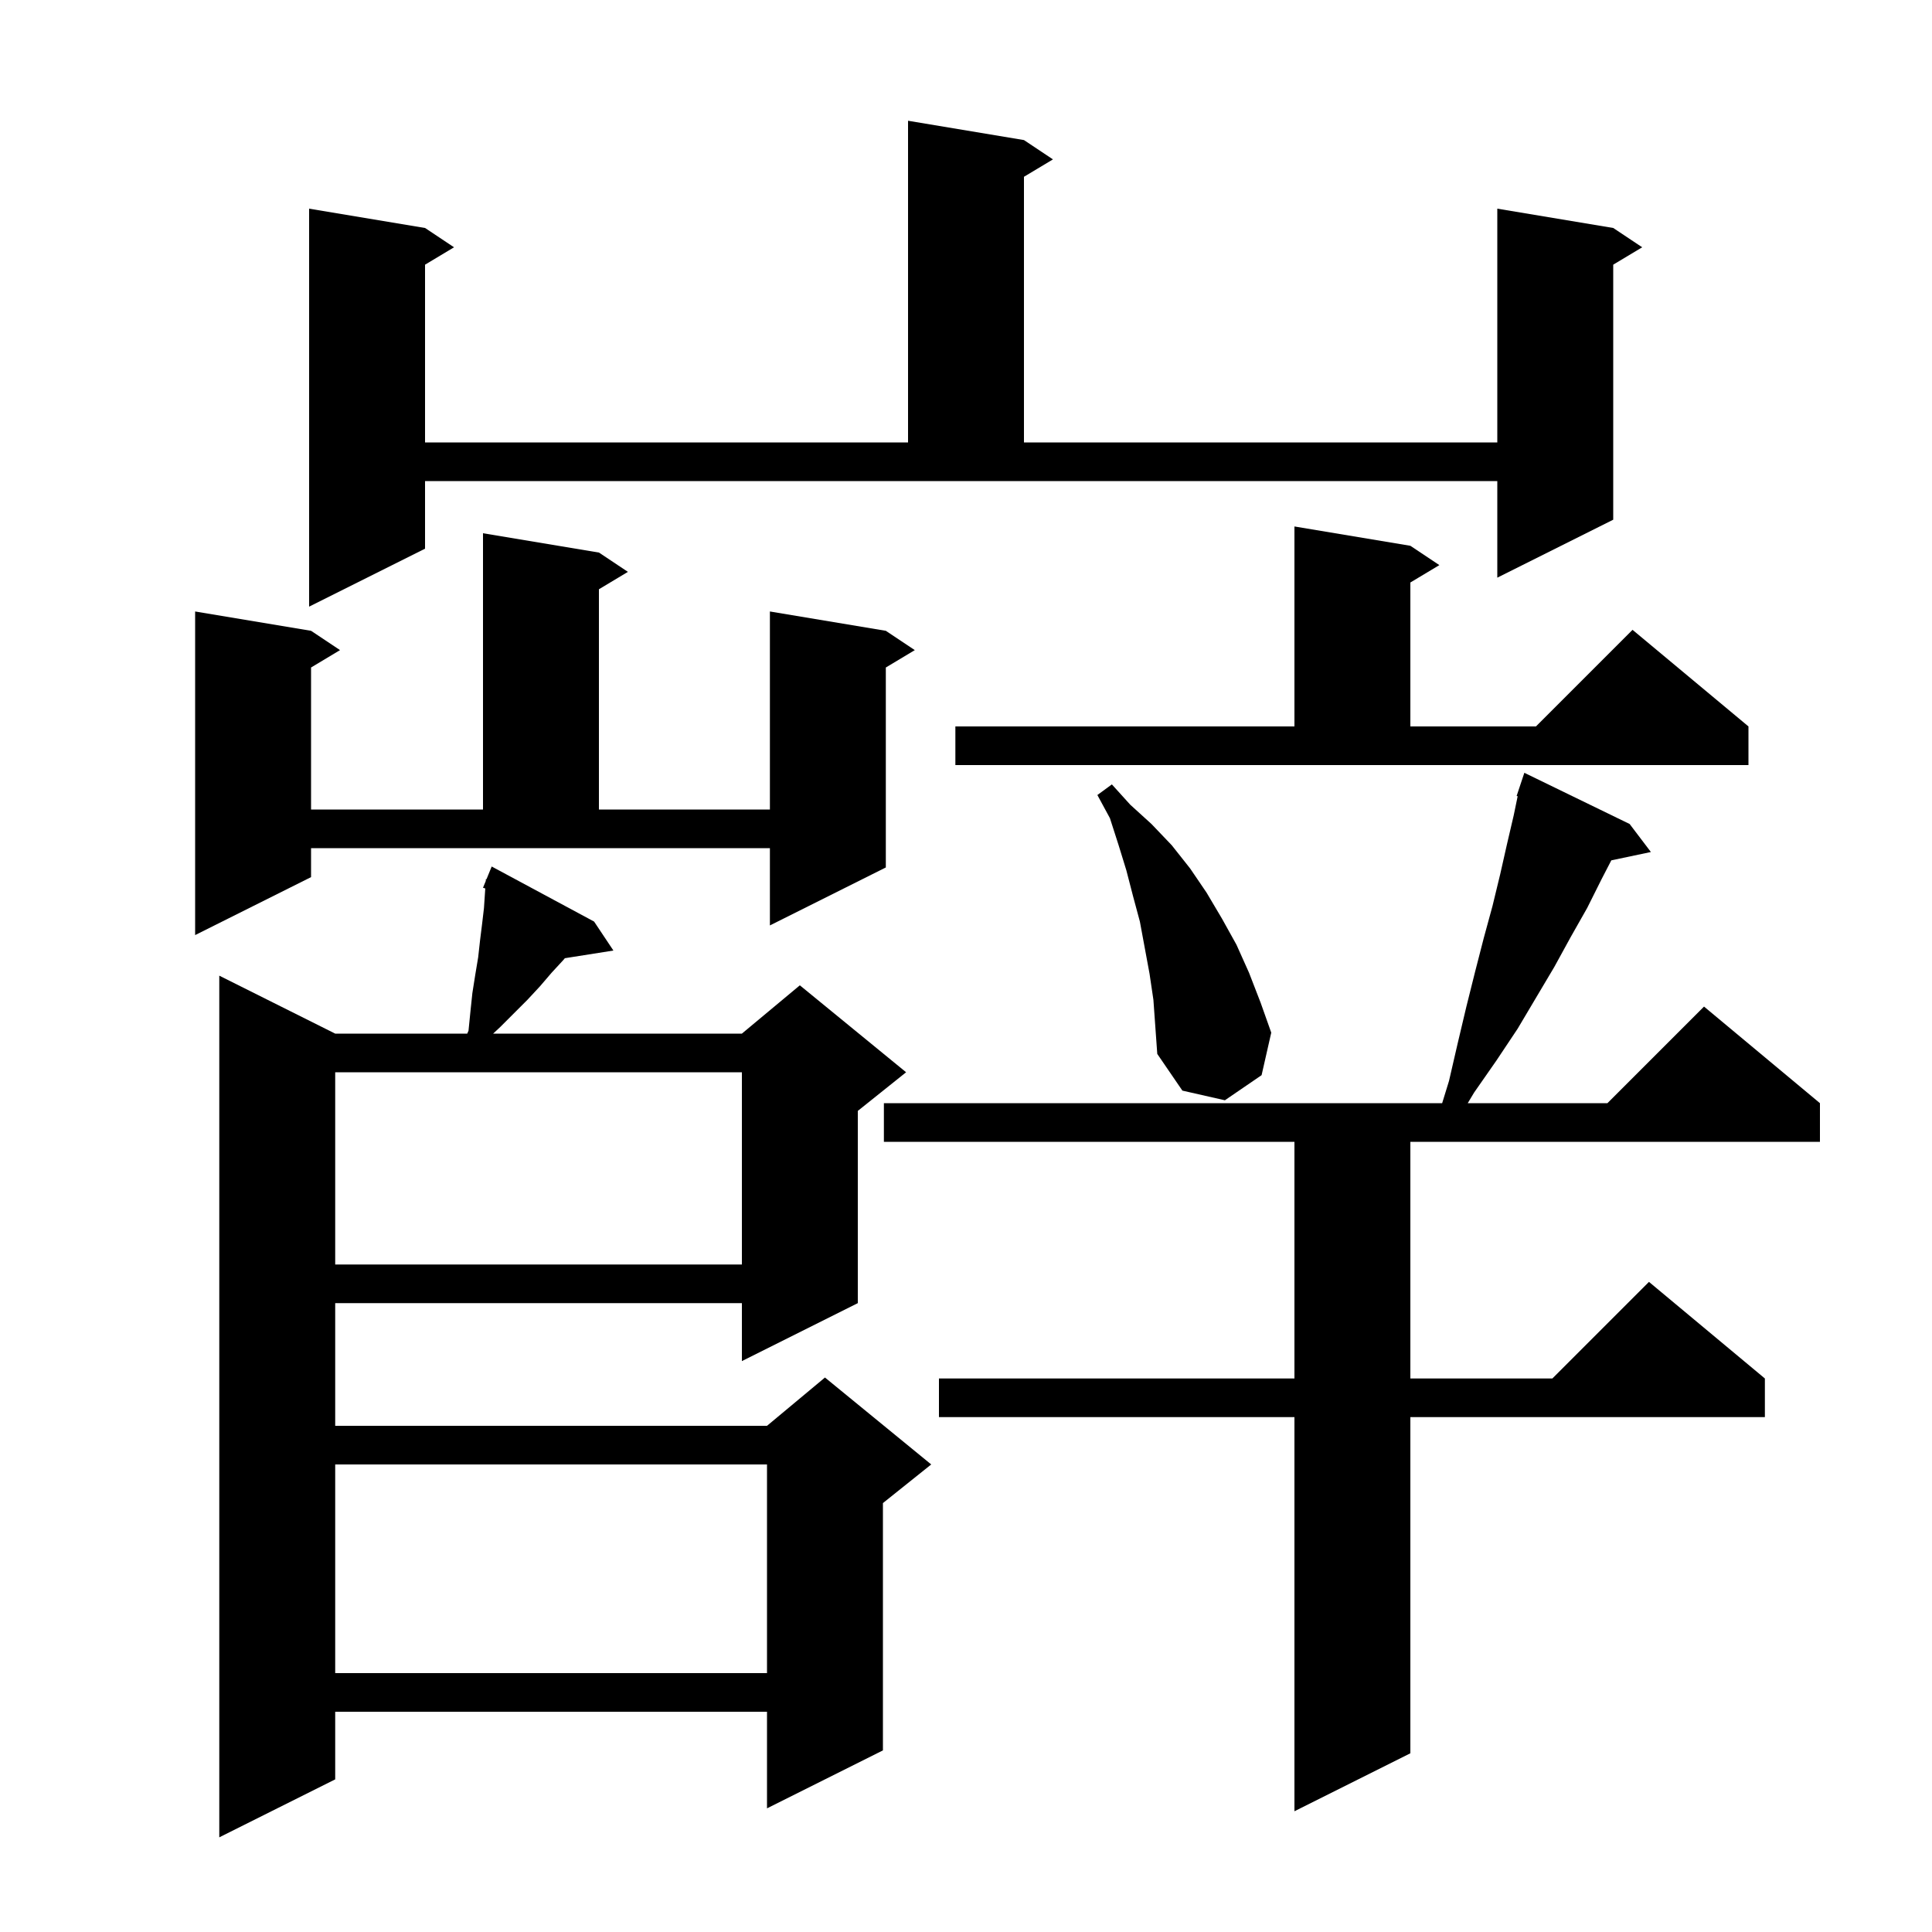 <svg xmlns="http://www.w3.org/2000/svg" xmlns:xlink="http://www.w3.org/1999/xlink" version="1.1" baseProfile="full" viewBox="0 0 200 200" width="200" height="200"><g fill="currentColor"><path d="M 61.5 95.4 L 63.5 98.4 L 58.475 99.193 L 58.3 99.4 L 57.1 100.7 L 55.9 102.1 L 54.6 103.5 L 51.8 106.3 L 51.05 107.0 L 76.8 107.0 L 82.8 102.0 L 93.8 111.0 L 88.8 115.0 L 88.8 134.9 L 76.8 140.9 L 76.8 134.9 L 34.7 134.9 L 34.7 147.6 L 79.4 147.6 L 85.4 142.6 L 96.4 151.6 L 91.4 155.6 L 91.4 181.2 L 79.4 187.2 L 79.4 177.2 L 34.7 177.2 L 34.7 184.2 L 22.7 190.2 L 22.7 101.0 L 34.7 107.0 L 48.367 107.0 L 48.5 106.7 L 48.7 104.7 L 48.9 102.8 L 49.2 100.9 L 49.5 99.1 L 49.7 97.3 L 49.9 95.7 L 50.1 94.0 L 50.235 91.972 L 50.0 91.9 L 50.287 91.199 L 50.3 91.0 L 50.359 91.023 L 50.9 89.7 Z M 168.7 85.3 L 170.9 88.2 L 166.802 89.063 L 165.8 91.0 L 164.3 94.0 L 162.6 97.0 L 160.9 100.1 L 157.1 106.5 L 154.9 109.8 L 152.6 113.1 L 151.94 114.2 L 166.4 114.2 L 176.4 104.2 L 188.4 114.2 L 188.4 118.2 L 146.0 118.2 L 146.0 142.7 L 160.7 142.7 L 170.7 132.7 L 182.7 142.7 L 182.7 146.7 L 146.0 146.7 L 146.0 181.5 L 134.0 187.5 L 134.0 146.7 L 97.2 146.7 L 97.2 142.7 L 134.0 142.7 L 134.0 118.2 L 91.5 118.2 L 91.5 114.2 L 149.292 114.2 L 150.0 111.9 L 150.9 108.0 L 151.8 104.2 L 152.7 100.6 L 153.6 97.1 L 154.5 93.8 L 155.3 90.5 L 156.0 87.4 L 156.7 84.4 L 157.108 82.427 L 157.0 82.4 L 157.8 80.0 Z M 34.7 151.6 L 34.7 173.2 L 79.4 173.2 L 79.4 151.6 Z M 34.7 111.0 L 34.7 130.9 L 76.8 130.9 L 76.8 111.0 Z M 119.0 100.8 L 118.0 95.4 L 117.3 92.8 L 116.6 90.1 L 115.8 87.5 L 114.9 84.7 L 113.6 82.3 L 115.1 81.2 L 117.0 83.3 L 119.2 85.3 L 121.3 87.5 L 123.2 89.9 L 124.9 92.4 L 126.5 95.1 L 128.0 97.8 L 129.3 100.7 L 130.5 103.8 L 131.6 106.9 L 130.6 111.3 L 126.8 113.9 L 122.4 112.9 L 119.8 109.1 L 119.4 103.5 Z M 32.2 90.8 L 20.2 96.8 L 20.2 63.3 L 32.2 65.3 L 35.2 67.3 L 32.2 69.1 L 32.2 83.8 L 50.0 83.8 L 50.0 55.2 L 62.0 57.2 L 65.0 59.2 L 62.0 61.0 L 62.0 83.8 L 79.7 83.8 L 79.7 63.3 L 91.7 65.3 L 94.7 67.3 L 91.7 69.1 L 91.7 89.8 L 79.7 95.8 L 79.7 87.8 L 32.2 87.8 Z M 98.9 75.2 L 134.0 75.2 L 134.0 54.5 L 146.0 56.5 L 149.0 58.5 L 146.0 60.3 L 146.0 75.2 L 159.0 75.2 L 169.0 65.2 L 181.0 75.2 L 181.0 79.2 L 98.9 79.2 Z M 44.0 56.8 L 32.0 62.8 L 32.0 21.6 L 44.0 23.6 L 47.0 25.6 L 44.0 27.4 L 44.0 45.8 L 94.0 45.8 L 94.0 12.5 L 106.0 14.5 L 109.0 16.5 L 106.0 18.3 L 106.0 45.8 L 155.0 45.8 L 155.0 21.6 L 167.0 23.6 L 170.0 25.6 L 167.0 27.4 L 167.0 53.8 L 155.0 59.8 L 155.0 49.8 L 44.0 49.8 Z "/></g></svg>